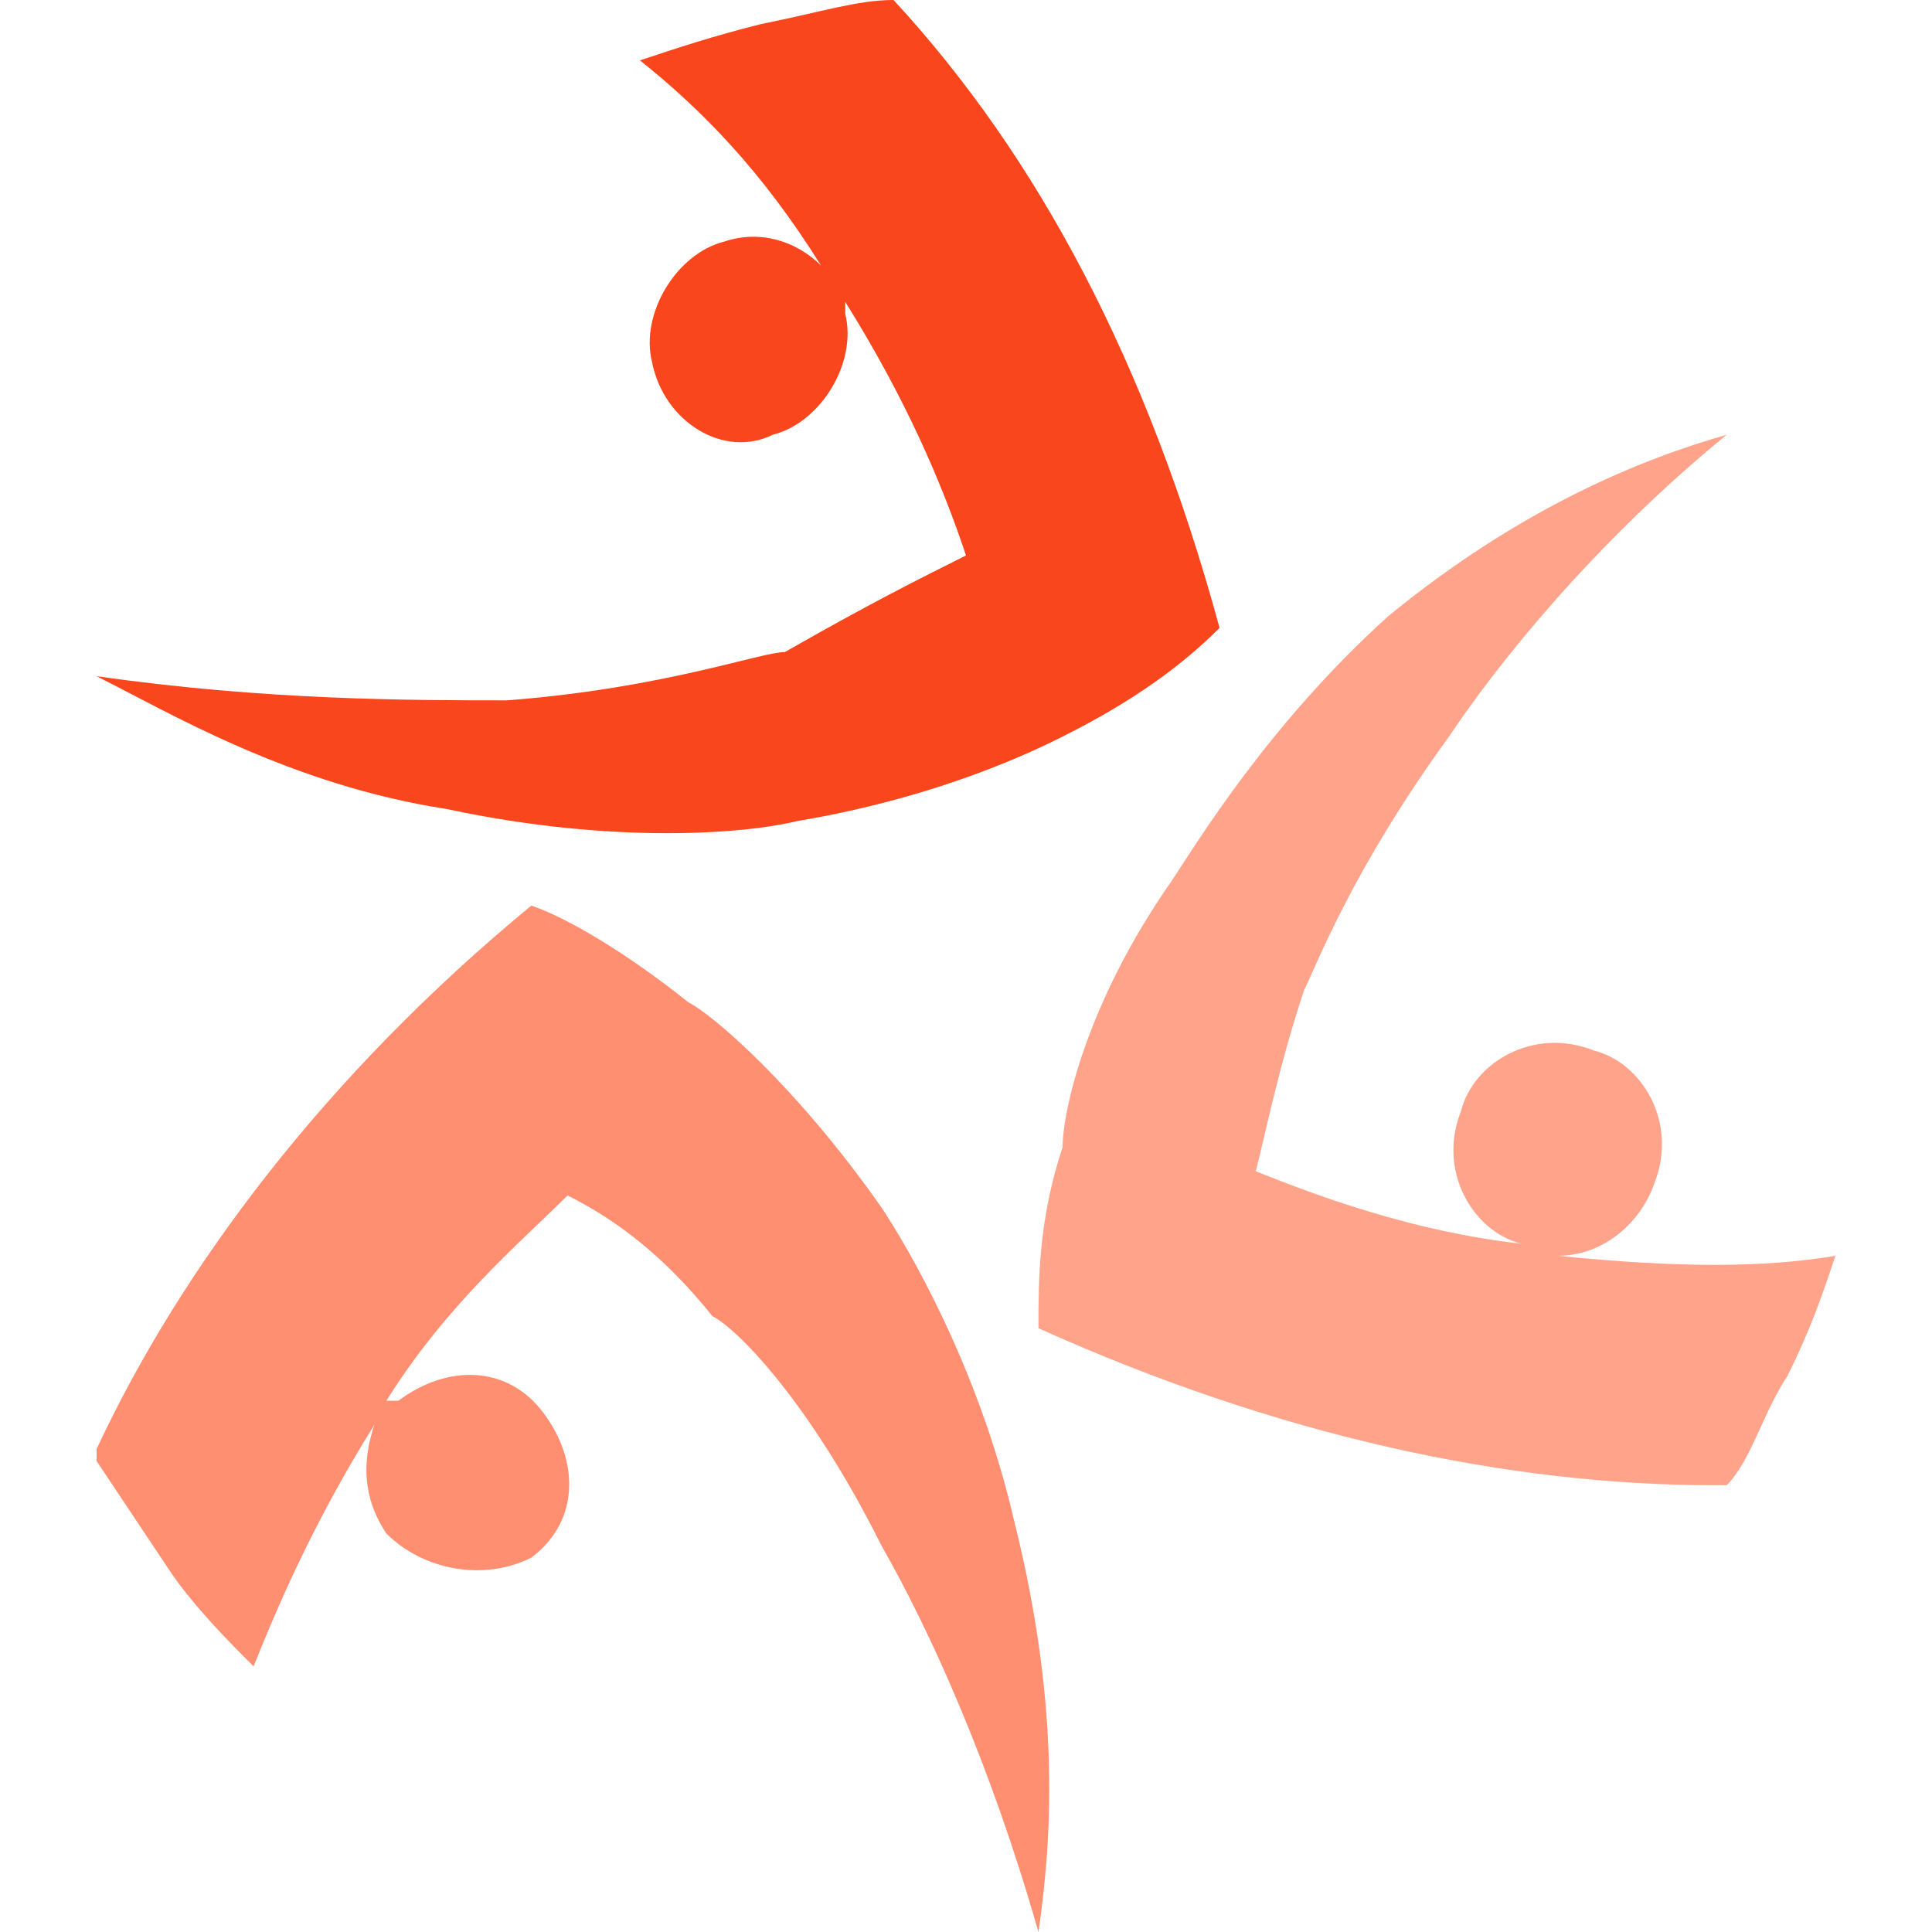 <?xml version="1.0" encoding="utf-8"?>
<!-- Generator: Adobe Illustrator 28.1.0, SVG Export Plug-In . SVG Version: 6.00 Build 0)  -->
<svg version="1.1" id="Layer_1" xmlns="http://www.w3.org/2000/svg" xmlns:xlink="http://www.w3.org/1999/xlink" x="0px" y="0px"
	 viewBox="0 0 16 16" style="enable-background:new 0 0 16 16;" xml:space="preserve">
<style type="text/css">
	.st0{fill:#F9461C;}
	.st1{fill:#FFA48A;}
	.st2{fill:#FF8F70;}
</style>
<g>
	<g>
		<path class="st0" d="M10.1,5.2C9.8,5.5,9.4,5.8,8.8,6.1c-0.2,0.1-1,0.5-2.2,0.7C6.2,6.9,5.1,7,3.7,6.7C2.4,6.5,1.4,5.9,0.8,5.6
			c1.4,0.2,2.6,0.2,3.4,0.2c1.3-0.1,2.1-0.4,2.3-0.4C7.2,5,7.6,4.8,8,4.6C7.8,4,7.5,3.3,7,2.5c0,0,0,0.1,0,0.1
			c0.1,0.4-0.2,0.9-0.6,1C6,3.8,5.5,3.5,5.4,3C5.3,2.6,5.6,2.1,6,2c0.3-0.1,0.6,0,0.8,0.2c-0.5-0.8-1-1.3-1.5-1.7
			c0.3-0.1,0.6-0.2,1-0.3C6.8,0.1,7.1,0,7.4,0c0,0,0,0,0,0C8.6,1.3,9.5,3,10.1,5.2z"/>
	</g>
	<g>
		<path class="st1" d="M15.2,10.4c-0.1,0.3-0.2,0.6-0.4,1c-0.2,0.3-0.3,0.7-0.5,0.9h-0.1c-1.7,0-3.6-0.4-5.6-1.3
			c0-0.4,0-0.9,0.2-1.5C8.8,9.2,9,8.3,9.7,7.3C9.9,7,10.5,6,11.5,5.1c1.1-0.9,2.1-1.3,2.8-1.5c-1.1,0.9-1.9,1.9-2.3,2.5
			c-0.8,1.1-1.1,1.9-1.2,2.1c-0.2,0.6-0.3,1.1-0.4,1.5c0.5,0.2,1.3,0.5,2.2,0.6c-0.4-0.1-0.7-0.6-0.5-1.1c0.1-0.4,0.6-0.7,1.1-0.5
			c0.4,0.1,0.7,0.6,0.5,1.1c-0.1,0.3-0.4,0.6-0.8,0.6C13.9,10.5,14.6,10.5,15.2,10.4z"/>
	</g>
	<g>
		<path class="st2" d="M8.6,16c-0.4-1.4-0.9-2.5-1.3-3.2c-0.6-1.2-1.2-1.8-1.4-1.9c-0.4-0.5-0.8-0.8-1.2-1c-0.4,0.4-1,0.9-1.5,1.7
			c0,0,0,0,0.1,0c0.4-0.3,0.9-0.3,1.2,0.1c0.3,0.4,0.3,0.9-0.1,1.2C4,13.1,3.5,13,3.2,12.7C3,12.4,3,12.1,3.1,11.8
			c-0.5,0.8-0.8,1.5-1,2c-0.2-0.2-0.5-0.5-0.7-0.8c-0.2-0.3-0.4-0.6-0.6-0.9c0,0,0,0,0-0.1c0.7-1.5,1.9-3.1,3.6-4.5
			c0.3,0.1,0.8,0.4,1.3,0.8c0.2,0.1,0.9,0.7,1.6,1.7c0.2,0.3,0.8,1.3,1.1,2.6C8.8,14.2,8.7,15.3,8.6,16z"/>
	</g>
</g>
</svg>
